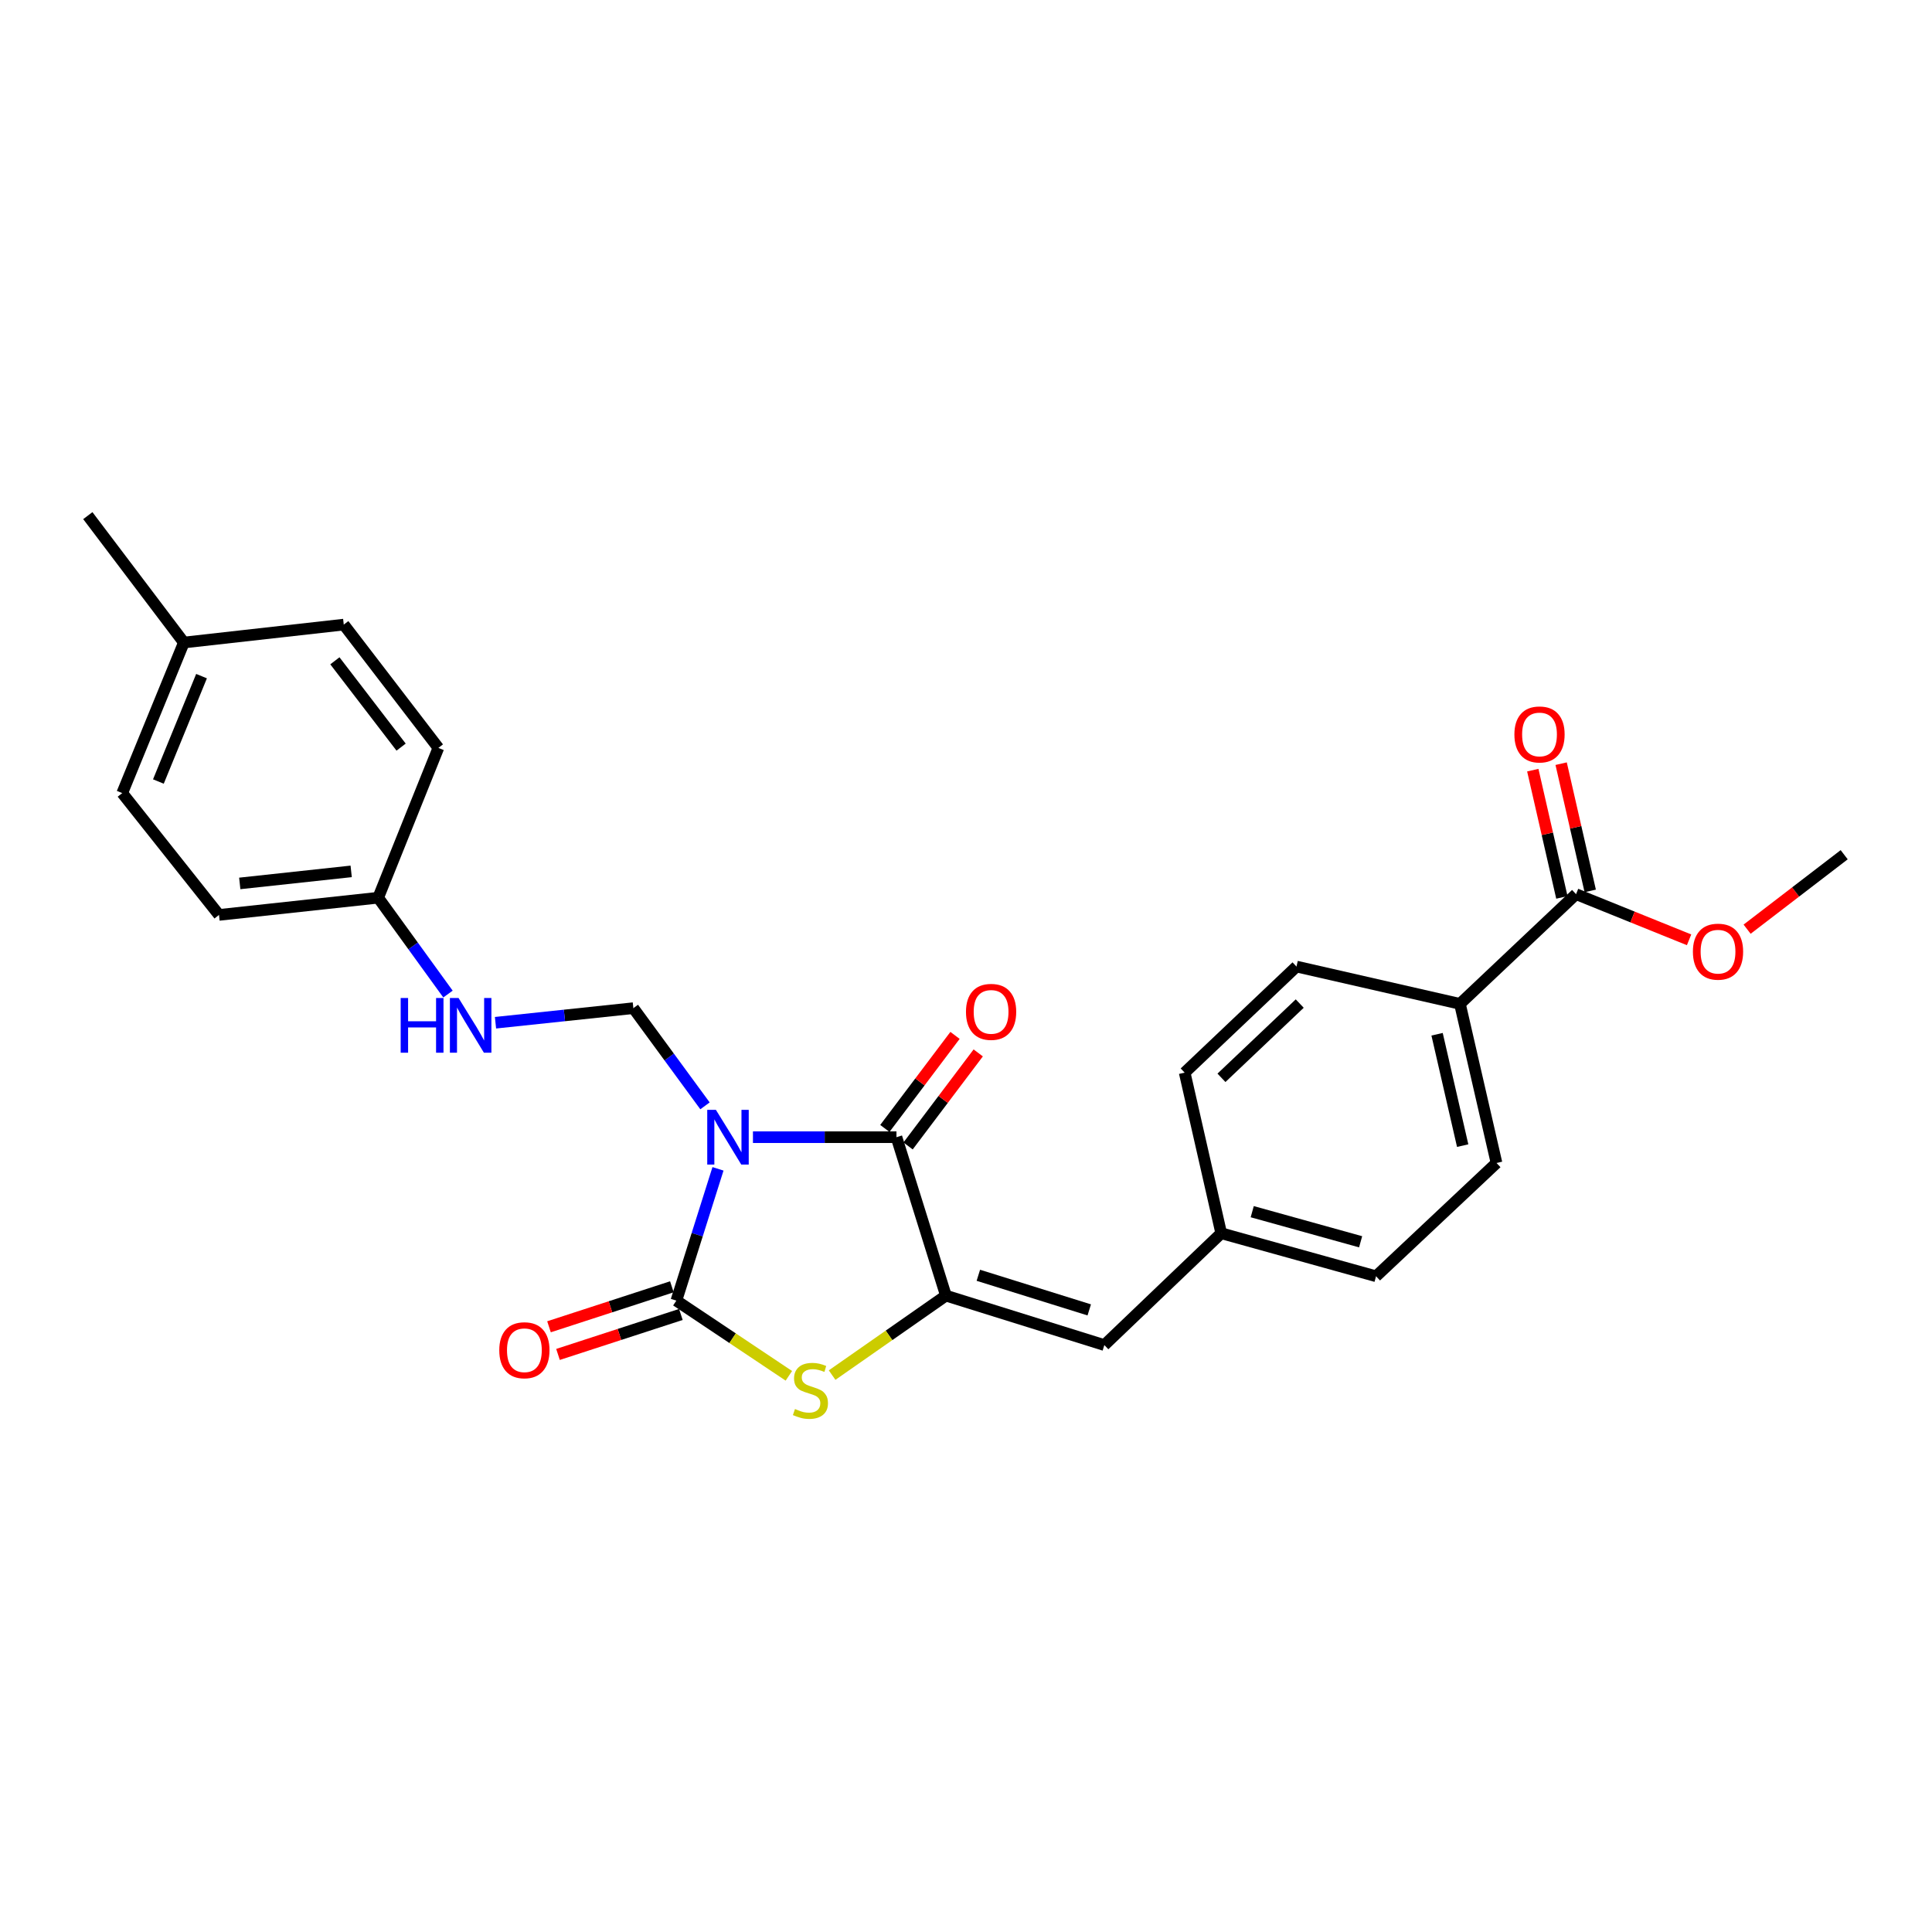 <?xml version='1.0' encoding='iso-8859-1'?>
<svg version='1.1' baseProfile='full'
              xmlns='http://www.w3.org/2000/svg'
                      xmlns:rdkit='http://www.rdkit.org/xml'
                      xmlns:xlink='http://www.w3.org/1999/xlink'
                  xml:space='preserve'
width='1000px' height='1000px' viewBox='0 0 1000 1000'>
<!-- END OF HEADER -->
<rect style='opacity:1.0;fill:#FFFFFF;stroke:none' width='1000' height='1000' x='0' y='0'> </rect>
<path class='bond-0' d='M 371.633,604.987 L 360.86,639.095' style='fill:none;fill-rule:evenodd;stroke:#0000FF;stroke-width:6px;stroke-linecap:butt;stroke-linejoin:miter;stroke-opacity:1' />
<path class='bond-0' d='M 360.86,639.095 L 350.088,673.203' style='fill:none;fill-rule:evenodd;stroke:#000000;stroke-width:6px;stroke-linecap:butt;stroke-linejoin:miter;stroke-opacity:1' />
<path class='bond-1' d='M 389.726,588.609 L 426.867,588.609' style='fill:none;fill-rule:evenodd;stroke:#0000FF;stroke-width:6px;stroke-linecap:butt;stroke-linejoin:miter;stroke-opacity:1' />
<path class='bond-1' d='M 426.867,588.609 L 464.008,588.609' style='fill:none;fill-rule:evenodd;stroke:#000000;stroke-width:6px;stroke-linecap:butt;stroke-linejoin:miter;stroke-opacity:1' />
<path class='bond-4' d='M 364.903,572.379 L 346.365,547.099' style='fill:none;fill-rule:evenodd;stroke:#0000FF;stroke-width:6px;stroke-linecap:butt;stroke-linejoin:miter;stroke-opacity:1' />
<path class='bond-4' d='M 346.365,547.099 L 327.827,521.819' style='fill:none;fill-rule:evenodd;stroke:#000000;stroke-width:6px;stroke-linecap:butt;stroke-linejoin:miter;stroke-opacity:1' />
<path class='bond-3' d='M 350.088,673.203 L 379.2,692.66' style='fill:none;fill-rule:evenodd;stroke:#000000;stroke-width:6px;stroke-linecap:butt;stroke-linejoin:miter;stroke-opacity:1' />
<path class='bond-3' d='M 379.2,692.66 L 408.312,712.118' style='fill:none;fill-rule:evenodd;stroke:#CCCC00;stroke-width:6px;stroke-linecap:butt;stroke-linejoin:miter;stroke-opacity:1' />
<path class='bond-7' d='M 347.759,666.046 L 315.96,676.393' style='fill:none;fill-rule:evenodd;stroke:#000000;stroke-width:6px;stroke-linecap:butt;stroke-linejoin:miter;stroke-opacity:1' />
<path class='bond-7' d='M 315.96,676.393 L 284.162,686.74' style='fill:none;fill-rule:evenodd;stroke:#FF0000;stroke-width:6px;stroke-linecap:butt;stroke-linejoin:miter;stroke-opacity:1' />
<path class='bond-7' d='M 352.416,680.36 L 320.618,690.707' style='fill:none;fill-rule:evenodd;stroke:#000000;stroke-width:6px;stroke-linecap:butt;stroke-linejoin:miter;stroke-opacity:1' />
<path class='bond-7' d='M 320.618,690.707 L 288.82,701.054' style='fill:none;fill-rule:evenodd;stroke:#FF0000;stroke-width:6px;stroke-linecap:butt;stroke-linejoin:miter;stroke-opacity:1' />
<path class='bond-2' d='M 464.008,588.609 L 489.606,670.611' style='fill:none;fill-rule:evenodd;stroke:#000000;stroke-width:6px;stroke-linecap:butt;stroke-linejoin:miter;stroke-opacity:1' />
<path class='bond-8' d='M 470.017,593.141 L 488.175,569.062' style='fill:none;fill-rule:evenodd;stroke:#000000;stroke-width:6px;stroke-linecap:butt;stroke-linejoin:miter;stroke-opacity:1' />
<path class='bond-8' d='M 488.175,569.062 L 506.332,544.984' style='fill:none;fill-rule:evenodd;stroke:#FF0000;stroke-width:6px;stroke-linecap:butt;stroke-linejoin:miter;stroke-opacity:1' />
<path class='bond-8' d='M 457.999,584.078 L 476.156,559.999' style='fill:none;fill-rule:evenodd;stroke:#000000;stroke-width:6px;stroke-linecap:butt;stroke-linejoin:miter;stroke-opacity:1' />
<path class='bond-8' d='M 476.156,559.999 L 494.314,535.921' style='fill:none;fill-rule:evenodd;stroke:#FF0000;stroke-width:6px;stroke-linecap:butt;stroke-linejoin:miter;stroke-opacity:1' />
<path class='bond-5' d='M 489.606,670.611 L 571.607,696.208' style='fill:none;fill-rule:evenodd;stroke:#000000;stroke-width:6px;stroke-linecap:butt;stroke-linejoin:miter;stroke-opacity:1' />
<path class='bond-5' d='M 506.391,660.082 L 563.792,678' style='fill:none;fill-rule:evenodd;stroke:#000000;stroke-width:6px;stroke-linecap:butt;stroke-linejoin:miter;stroke-opacity:1' />
<path class='bond-26' d='M 489.606,670.611 L 460.151,691.179' style='fill:none;fill-rule:evenodd;stroke:#000000;stroke-width:6px;stroke-linecap:butt;stroke-linejoin:miter;stroke-opacity:1' />
<path class='bond-26' d='M 460.151,691.179 L 430.697,711.747' style='fill:none;fill-rule:evenodd;stroke:#CCCC00;stroke-width:6px;stroke-linecap:butt;stroke-linejoin:miter;stroke-opacity:1' />
<path class='bond-9' d='M 327.827,521.819 L 292.147,525.592' style='fill:none;fill-rule:evenodd;stroke:#000000;stroke-width:6px;stroke-linecap:butt;stroke-linejoin:miter;stroke-opacity:1' />
<path class='bond-9' d='M 292.147,525.592 L 256.467,529.365' style='fill:none;fill-rule:evenodd;stroke:#0000FF;stroke-width:6px;stroke-linecap:butt;stroke-linejoin:miter;stroke-opacity:1' />
<path class='bond-12' d='M 571.607,696.208 L 632.1,638.324' style='fill:none;fill-rule:evenodd;stroke:#000000;stroke-width:6px;stroke-linecap:butt;stroke-linejoin:miter;stroke-opacity:1' />
<path class='bond-6' d='M 815.763,462.814 L 755.663,519.603' style='fill:none;fill-rule:evenodd;stroke:#000000;stroke-width:6px;stroke-linecap:butt;stroke-linejoin:miter;stroke-opacity:1' />
<path class='bond-11' d='M 823.1,461.137 L 815.572,428.205' style='fill:none;fill-rule:evenodd;stroke:#000000;stroke-width:6px;stroke-linecap:butt;stroke-linejoin:miter;stroke-opacity:1' />
<path class='bond-11' d='M 815.572,428.205 L 808.044,395.273' style='fill:none;fill-rule:evenodd;stroke:#FF0000;stroke-width:6px;stroke-linecap:butt;stroke-linejoin:miter;stroke-opacity:1' />
<path class='bond-11' d='M 808.427,464.491 L 800.898,431.559' style='fill:none;fill-rule:evenodd;stroke:#000000;stroke-width:6px;stroke-linecap:butt;stroke-linejoin:miter;stroke-opacity:1' />
<path class='bond-11' d='M 800.898,431.559 L 793.37,398.628' style='fill:none;fill-rule:evenodd;stroke:#FF0000;stroke-width:6px;stroke-linecap:butt;stroke-linejoin:miter;stroke-opacity:1' />
<path class='bond-16' d='M 815.763,462.814 L 845.013,474.631' style='fill:none;fill-rule:evenodd;stroke:#000000;stroke-width:6px;stroke-linecap:butt;stroke-linejoin:miter;stroke-opacity:1' />
<path class='bond-16' d='M 845.013,474.631 L 874.262,486.448' style='fill:none;fill-rule:evenodd;stroke:#FF0000;stroke-width:6px;stroke-linecap:butt;stroke-linejoin:miter;stroke-opacity:1' />
<path class='bond-15' d='M 231.873,514.525 L 213.808,489.589' style='fill:none;fill-rule:evenodd;stroke:#0000FF;stroke-width:6px;stroke-linecap:butt;stroke-linejoin:miter;stroke-opacity:1' />
<path class='bond-15' d='M 213.808,489.589 L 195.743,464.654' style='fill:none;fill-rule:evenodd;stroke:#000000;stroke-width:6px;stroke-linecap:butt;stroke-linejoin:miter;stroke-opacity:1' />
<path class='bond-10' d='M 755.663,519.603 L 774.587,601.956' style='fill:none;fill-rule:evenodd;stroke:#000000;stroke-width:6px;stroke-linecap:butt;stroke-linejoin:miter;stroke-opacity:1' />
<path class='bond-10' d='M 743.832,535.327 L 757.079,592.974' style='fill:none;fill-rule:evenodd;stroke:#000000;stroke-width:6px;stroke-linecap:butt;stroke-linejoin:miter;stroke-opacity:1' />
<path class='bond-28' d='M 755.663,519.603 L 671.061,500.286' style='fill:none;fill-rule:evenodd;stroke:#000000;stroke-width:6px;stroke-linecap:butt;stroke-linejoin:miter;stroke-opacity:1' />
<path class='bond-17' d='M 632.1,638.324 L 613.185,555.193' style='fill:none;fill-rule:evenodd;stroke:#000000;stroke-width:6px;stroke-linecap:butt;stroke-linejoin:miter;stroke-opacity:1' />
<path class='bond-18' d='M 632.1,638.324 L 712.246,660.593' style='fill:none;fill-rule:evenodd;stroke:#000000;stroke-width:6px;stroke-linecap:butt;stroke-linejoin:miter;stroke-opacity:1' />
<path class='bond-18' d='M 648.152,627.161 L 704.254,642.749' style='fill:none;fill-rule:evenodd;stroke:#000000;stroke-width:6px;stroke-linecap:butt;stroke-linejoin:miter;stroke-opacity:1' />
<path class='bond-13' d='M 671.061,500.286 L 613.185,555.193' style='fill:none;fill-rule:evenodd;stroke:#000000;stroke-width:6px;stroke-linecap:butt;stroke-linejoin:miter;stroke-opacity:1' />
<path class='bond-13' d='M 672.739,519.442 L 632.226,557.877' style='fill:none;fill-rule:evenodd;stroke:#000000;stroke-width:6px;stroke-linecap:butt;stroke-linejoin:miter;stroke-opacity:1' />
<path class='bond-14' d='M 774.587,601.956 L 712.246,660.593' style='fill:none;fill-rule:evenodd;stroke:#000000;stroke-width:6px;stroke-linecap:butt;stroke-linejoin:miter;stroke-opacity:1' />
<path class='bond-20' d='M 195.743,464.654 L 226.901,387.118' style='fill:none;fill-rule:evenodd;stroke:#000000;stroke-width:6px;stroke-linecap:butt;stroke-linejoin:miter;stroke-opacity:1' />
<path class='bond-21' d='M 195.743,464.654 L 113.357,473.56' style='fill:none;fill-rule:evenodd;stroke:#000000;stroke-width:6px;stroke-linecap:butt;stroke-linejoin:miter;stroke-opacity:1' />
<path class='bond-21' d='M 181.768,451.025 L 124.097,457.259' style='fill:none;fill-rule:evenodd;stroke:#000000;stroke-width:6px;stroke-linecap:butt;stroke-linejoin:miter;stroke-opacity:1' />
<path class='bond-25' d='M 904.301,480.948 L 929.423,461.675' style='fill:none;fill-rule:evenodd;stroke:#FF0000;stroke-width:6px;stroke-linecap:butt;stroke-linejoin:miter;stroke-opacity:1' />
<path class='bond-25' d='M 929.423,461.675 L 954.545,442.401' style='fill:none;fill-rule:evenodd;stroke:#000000;stroke-width:6px;stroke-linecap:butt;stroke-linejoin:miter;stroke-opacity:1' />
<path class='bond-19' d='M 95.169,332.57 L 63.266,410.499' style='fill:none;fill-rule:evenodd;stroke:#000000;stroke-width:6px;stroke-linecap:butt;stroke-linejoin:miter;stroke-opacity:1' />
<path class='bond-19' d='M 104.314,349.962 L 81.982,404.512' style='fill:none;fill-rule:evenodd;stroke:#000000;stroke-width:6px;stroke-linecap:butt;stroke-linejoin:miter;stroke-opacity:1' />
<path class='bond-24' d='M 95.169,332.57 L 45.455,266.892' style='fill:none;fill-rule:evenodd;stroke:#000000;stroke-width:6px;stroke-linecap:butt;stroke-linejoin:miter;stroke-opacity:1' />
<path class='bond-27' d='M 95.169,332.57 L 177.931,323.296' style='fill:none;fill-rule:evenodd;stroke:#000000;stroke-width:6px;stroke-linecap:butt;stroke-linejoin:miter;stroke-opacity:1' />
<path class='bond-23' d='M 226.901,387.118 L 177.931,323.296' style='fill:none;fill-rule:evenodd;stroke:#000000;stroke-width:6px;stroke-linecap:butt;stroke-linejoin:miter;stroke-opacity:1' />
<path class='bond-23' d='M 207.614,386.708 L 173.335,342.032' style='fill:none;fill-rule:evenodd;stroke:#000000;stroke-width:6px;stroke-linecap:butt;stroke-linejoin:miter;stroke-opacity:1' />
<path class='bond-22' d='M 113.357,473.56 L 63.266,410.499' style='fill:none;fill-rule:evenodd;stroke:#000000;stroke-width:6px;stroke-linecap:butt;stroke-linejoin:miter;stroke-opacity:1' />
<path  class='atom-0' d='M 370.545 574.449
L 379.825 589.449
Q 380.745 590.929, 382.225 593.609
Q 383.705 596.289, 383.785 596.449
L 383.785 574.449
L 387.545 574.449
L 387.545 602.769
L 383.665 602.769
L 373.705 586.369
Q 372.545 584.449, 371.305 582.249
Q 370.105 580.049, 369.745 579.369
L 369.745 602.769
L 366.065 602.769
L 366.065 574.449
L 370.545 574.449
' fill='#0000FF'/>
<path  class='atom-4' d='M 411.479 729.301
Q 411.799 729.421, 413.119 729.981
Q 414.439 730.541, 415.879 730.901
Q 417.359 731.221, 418.799 731.221
Q 421.479 731.221, 423.039 729.941
Q 424.599 728.621, 424.599 726.341
Q 424.599 724.781, 423.799 723.821
Q 423.039 722.861, 421.839 722.341
Q 420.639 721.821, 418.639 721.221
Q 416.119 720.461, 414.599 719.741
Q 413.119 719.021, 412.039 717.501
Q 410.999 715.981, 410.999 713.421
Q 410.999 709.861, 413.399 707.661
Q 415.839 705.461, 420.639 705.461
Q 423.919 705.461, 427.639 707.021
L 426.719 710.101
Q 423.319 708.701, 420.759 708.701
Q 417.999 708.701, 416.479 709.861
Q 414.959 710.981, 414.999 712.941
Q 414.999 714.461, 415.759 715.381
Q 416.559 716.301, 417.679 716.821
Q 418.839 717.341, 420.759 717.941
Q 423.319 718.741, 424.839 719.541
Q 426.359 720.341, 427.439 721.981
Q 428.559 723.581, 428.559 726.341
Q 428.559 730.261, 425.919 732.381
Q 423.319 734.461, 418.959 734.461
Q 416.439 734.461, 414.519 733.901
Q 412.639 733.381, 410.399 732.461
L 411.479 729.301
' fill='#CCCC00'/>
<path  class='atom-8' d='M 258.423 698.88
Q 258.423 692.08, 261.783 688.28
Q 265.143 684.48, 271.423 684.48
Q 277.703 684.48, 281.063 688.28
Q 284.423 692.08, 284.423 698.88
Q 284.423 705.76, 281.023 709.68
Q 277.623 713.56, 271.423 713.56
Q 265.183 713.56, 261.783 709.68
Q 258.423 705.8, 258.423 698.88
M 271.423 710.36
Q 275.743 710.36, 278.063 707.48
Q 280.423 704.56, 280.423 698.88
Q 280.423 693.32, 278.063 690.52
Q 275.743 687.68, 271.423 687.68
Q 267.103 687.68, 264.743 690.48
Q 262.423 693.28, 262.423 698.88
Q 262.423 704.6, 264.743 707.48
Q 267.103 710.36, 271.423 710.36
' fill='#FF0000'/>
<path  class='atom-9' d='M 499.987 523.739
Q 499.987 516.939, 503.347 513.139
Q 506.707 509.339, 512.987 509.339
Q 519.267 509.339, 522.627 513.139
Q 525.987 516.939, 525.987 523.739
Q 525.987 530.619, 522.587 534.539
Q 519.187 538.419, 512.987 538.419
Q 506.747 538.419, 503.347 534.539
Q 499.987 530.659, 499.987 523.739
M 512.987 535.219
Q 517.307 535.219, 519.627 532.339
Q 521.987 529.419, 521.987 523.739
Q 521.987 518.179, 519.627 515.379
Q 517.307 512.539, 512.987 512.539
Q 508.667 512.539, 506.307 515.339
Q 503.987 518.139, 503.987 523.739
Q 503.987 529.459, 506.307 532.339
Q 508.667 535.219, 512.987 535.219
' fill='#FF0000'/>
<path  class='atom-10' d='M 207.389 516.565
L 211.229 516.565
L 211.229 528.605
L 225.709 528.605
L 225.709 516.565
L 229.549 516.565
L 229.549 544.885
L 225.709 544.885
L 225.709 531.805
L 211.229 531.805
L 211.229 544.885
L 207.389 544.885
L 207.389 516.565
' fill='#0000FF'/>
<path  class='atom-10' d='M 237.349 516.565
L 246.629 531.565
Q 247.549 533.045, 249.029 535.725
Q 250.509 538.405, 250.589 538.565
L 250.589 516.565
L 254.349 516.565
L 254.349 544.885
L 250.469 544.885
L 240.509 528.485
Q 239.349 526.565, 238.109 524.365
Q 236.909 522.165, 236.549 521.485
L 236.549 544.885
L 232.869 544.885
L 232.869 516.565
L 237.349 516.565
' fill='#0000FF'/>
<path  class='atom-12' d='M 783.848 380.148
Q 783.848 373.348, 787.208 369.548
Q 790.568 365.748, 796.848 365.748
Q 803.128 365.748, 806.488 369.548
Q 809.848 373.348, 809.848 380.148
Q 809.848 387.028, 806.448 390.948
Q 803.048 394.828, 796.848 394.828
Q 790.608 394.828, 787.208 390.948
Q 783.848 387.068, 783.848 380.148
M 796.848 391.628
Q 801.168 391.628, 803.488 388.748
Q 805.848 385.828, 805.848 380.148
Q 805.848 374.588, 803.488 371.788
Q 801.168 368.948, 796.848 368.948
Q 792.528 368.948, 790.168 371.748
Q 787.848 374.548, 787.848 380.148
Q 787.848 385.868, 790.168 388.748
Q 792.528 391.628, 796.848 391.628
' fill='#FF0000'/>
<path  class='atom-17' d='M 876.244 492.58
Q 876.244 485.78, 879.604 481.98
Q 882.964 478.18, 889.244 478.18
Q 895.524 478.18, 898.884 481.98
Q 902.244 485.78, 902.244 492.58
Q 902.244 499.46, 898.844 503.38
Q 895.444 507.26, 889.244 507.26
Q 883.004 507.26, 879.604 503.38
Q 876.244 499.5, 876.244 492.58
M 889.244 504.06
Q 893.564 504.06, 895.884 501.18
Q 898.244 498.26, 898.244 492.58
Q 898.244 487.02, 895.884 484.22
Q 893.564 481.38, 889.244 481.38
Q 884.924 481.38, 882.564 484.18
Q 880.244 486.98, 880.244 492.58
Q 880.244 498.3, 882.564 501.18
Q 884.924 504.06, 889.244 504.06
' fill='#FF0000'/>
</svg>

